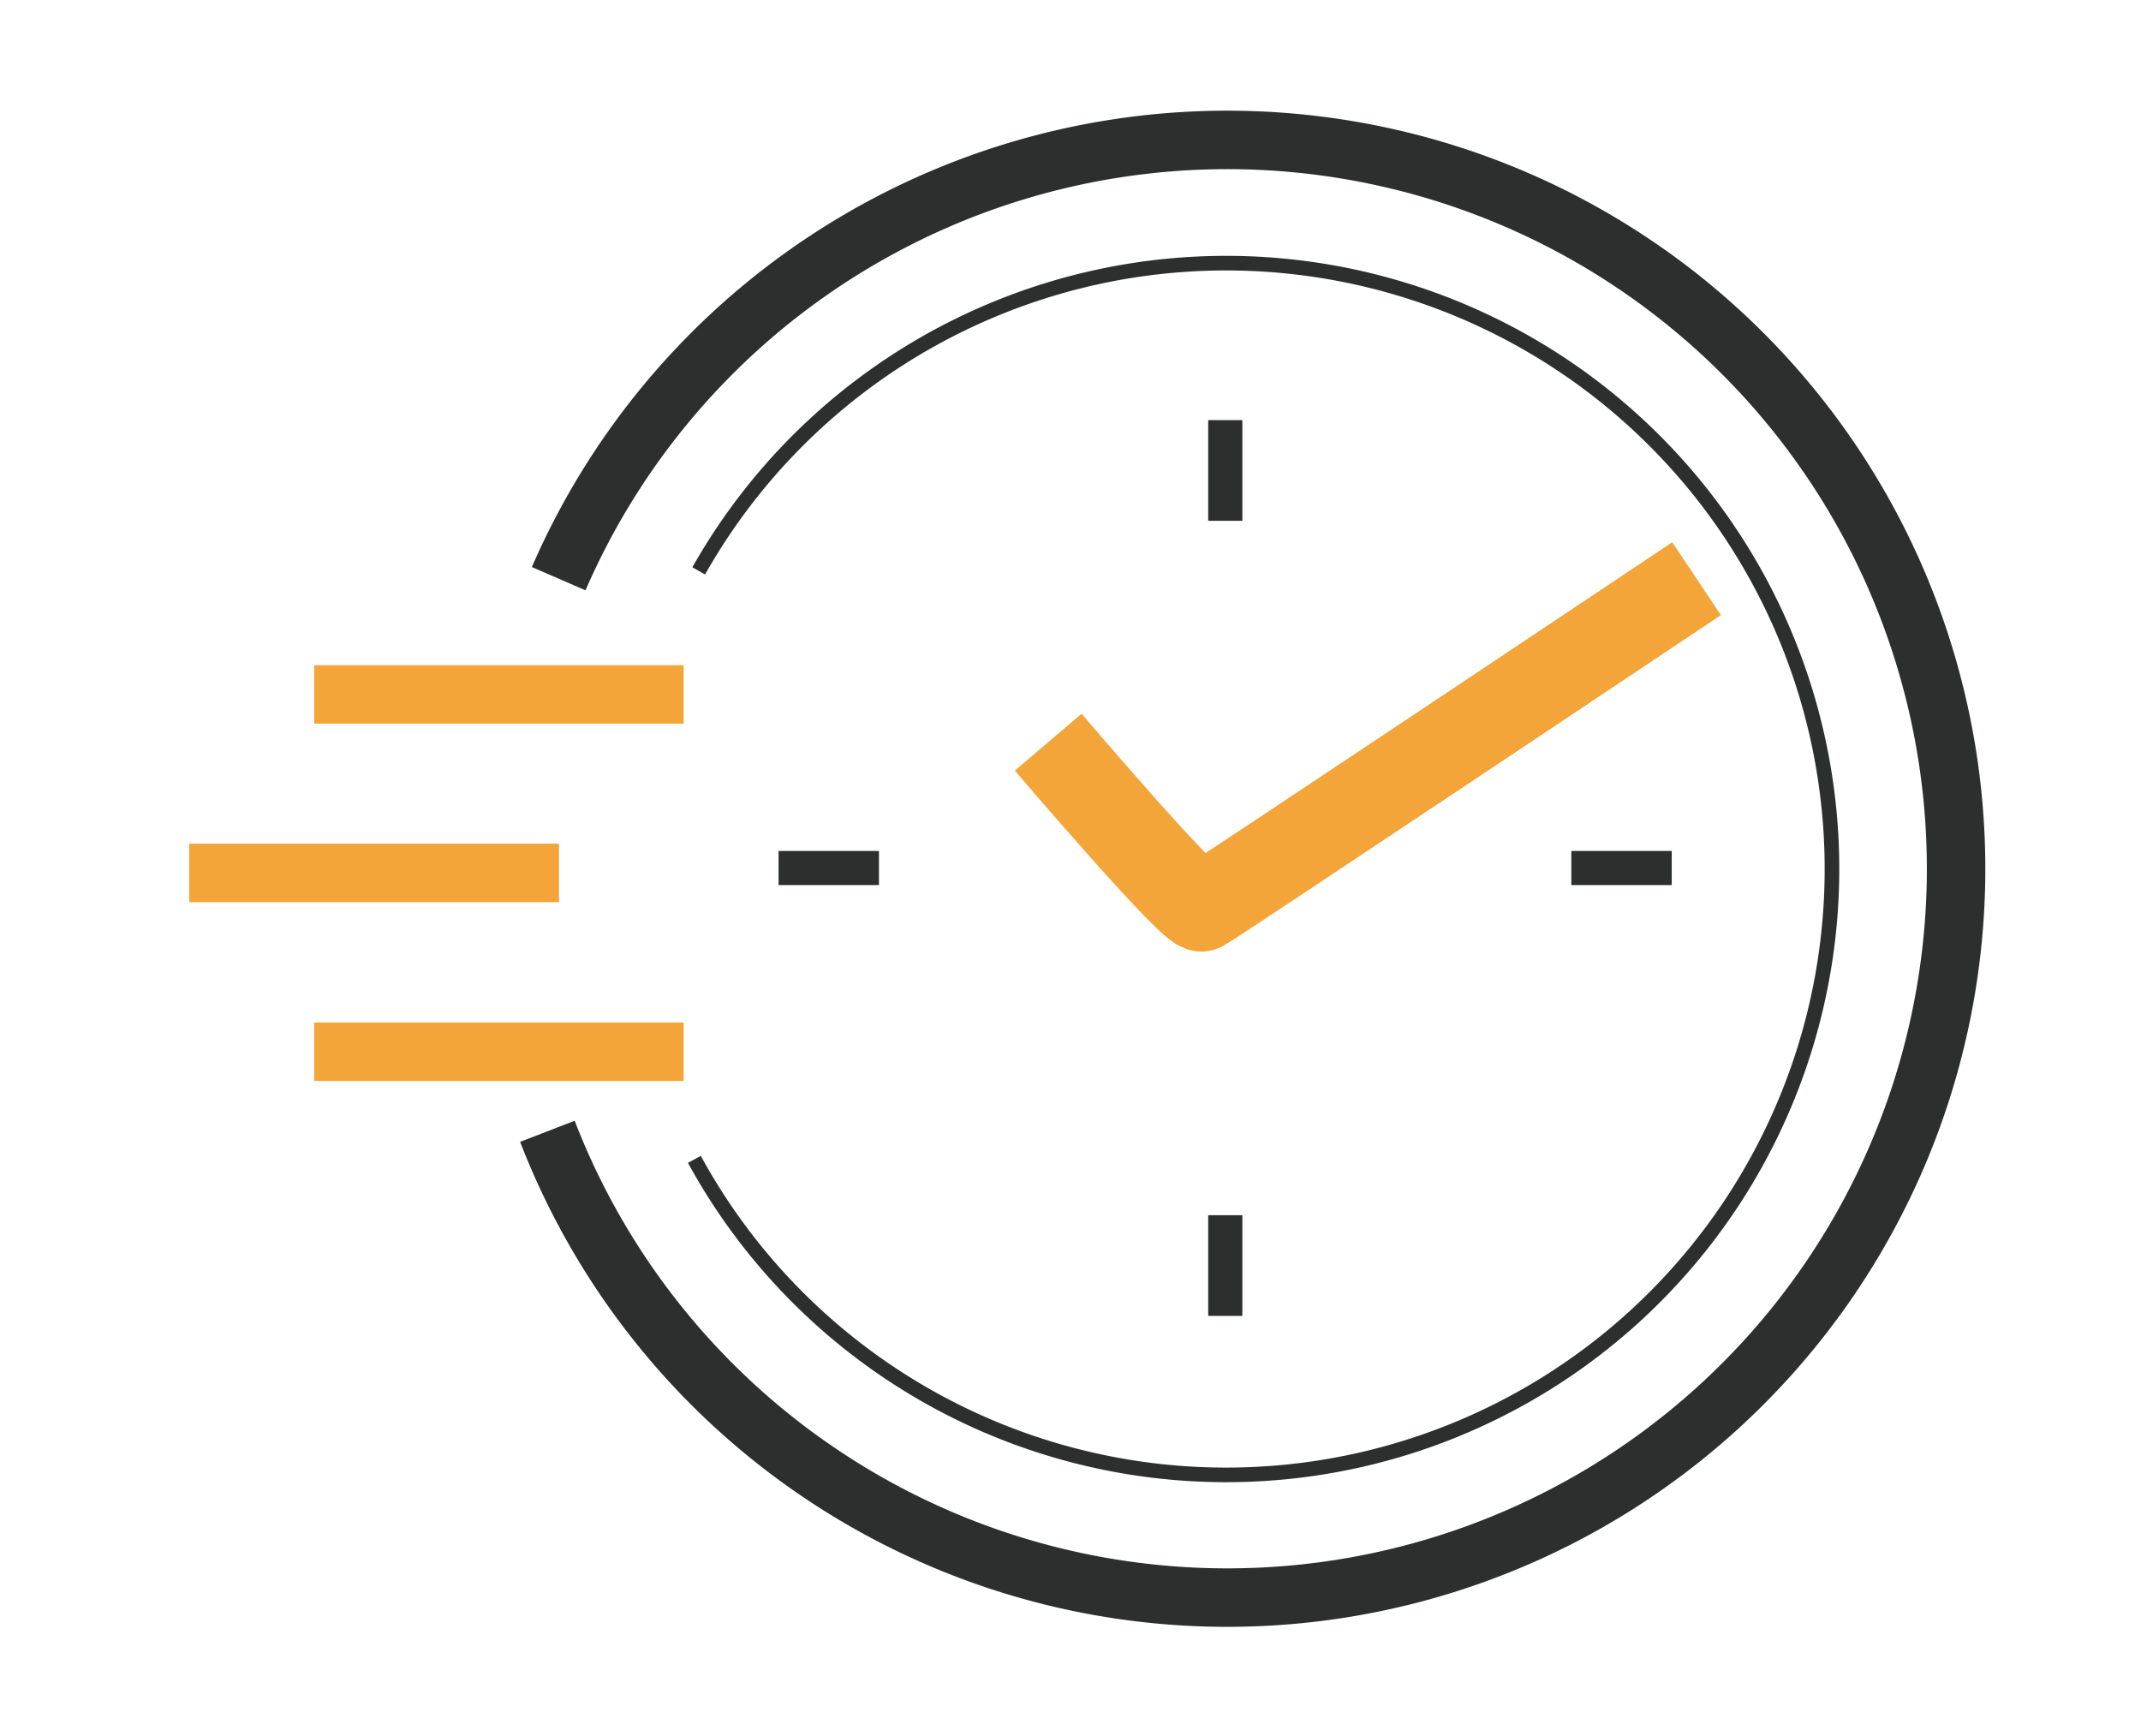 <svg xmlns="http://www.w3.org/2000/svg" viewBox="0 0 74 60"><rect width="74" height="60" style="fill:none"/><path d="M19.31,20a25.19,25.19,0,1,1-.39,19.1" style="fill:none;stroke:#2d2f2f;stroke-miterlimit:10;stroke-width:2.021px"/><path d="M24.15,19.73A20.94,20.94,0,1,1,24,40.07" style="fill:none;stroke:#2d2f2f;stroke-miterlimit:10;stroke-width:0.505px"/><rect x="41.76" y="14.52" width="1.18" height="3.48" style="fill:#2d2f2f"/><rect x="41.76" y="42" width="1.18" height="3.48" style="fill:#2d2f2f"/><rect x="28.06" y="28.26" width="1.18" height="3.47" transform="translate(-1.35 58.65) rotate(-90)" style="fill:#2d2f2f"/><rect x="55.46" y="28.26" width="1.18" height="3.47" transform="translate(26.05 86.05) rotate(-90)" style="fill:#2d2f2f"/><path d="M10.86,24H23.63" style="fill:#2d2f2f;stroke:#f4a53a;stroke-miterlimit:10;stroke-width:2.021px"/><path d="M6.54,30.17H19.32" style="fill:#2d2f2f;stroke:#f4a53a;stroke-miterlimit:10;stroke-width:2.021px"/><path d="M10.86,36.35H23.63" style="fill:#2d2f2f;stroke:#f4a53a;stroke-miterlimit:10;stroke-width:2.021px"/><path d="M36.23,25.65s5,5.87,5.31,5.72S58.64,20,58.64,20" style="fill:none;stroke:#f4a53a;stroke-miterlimit:10;stroke-width:3.031px"/></svg>